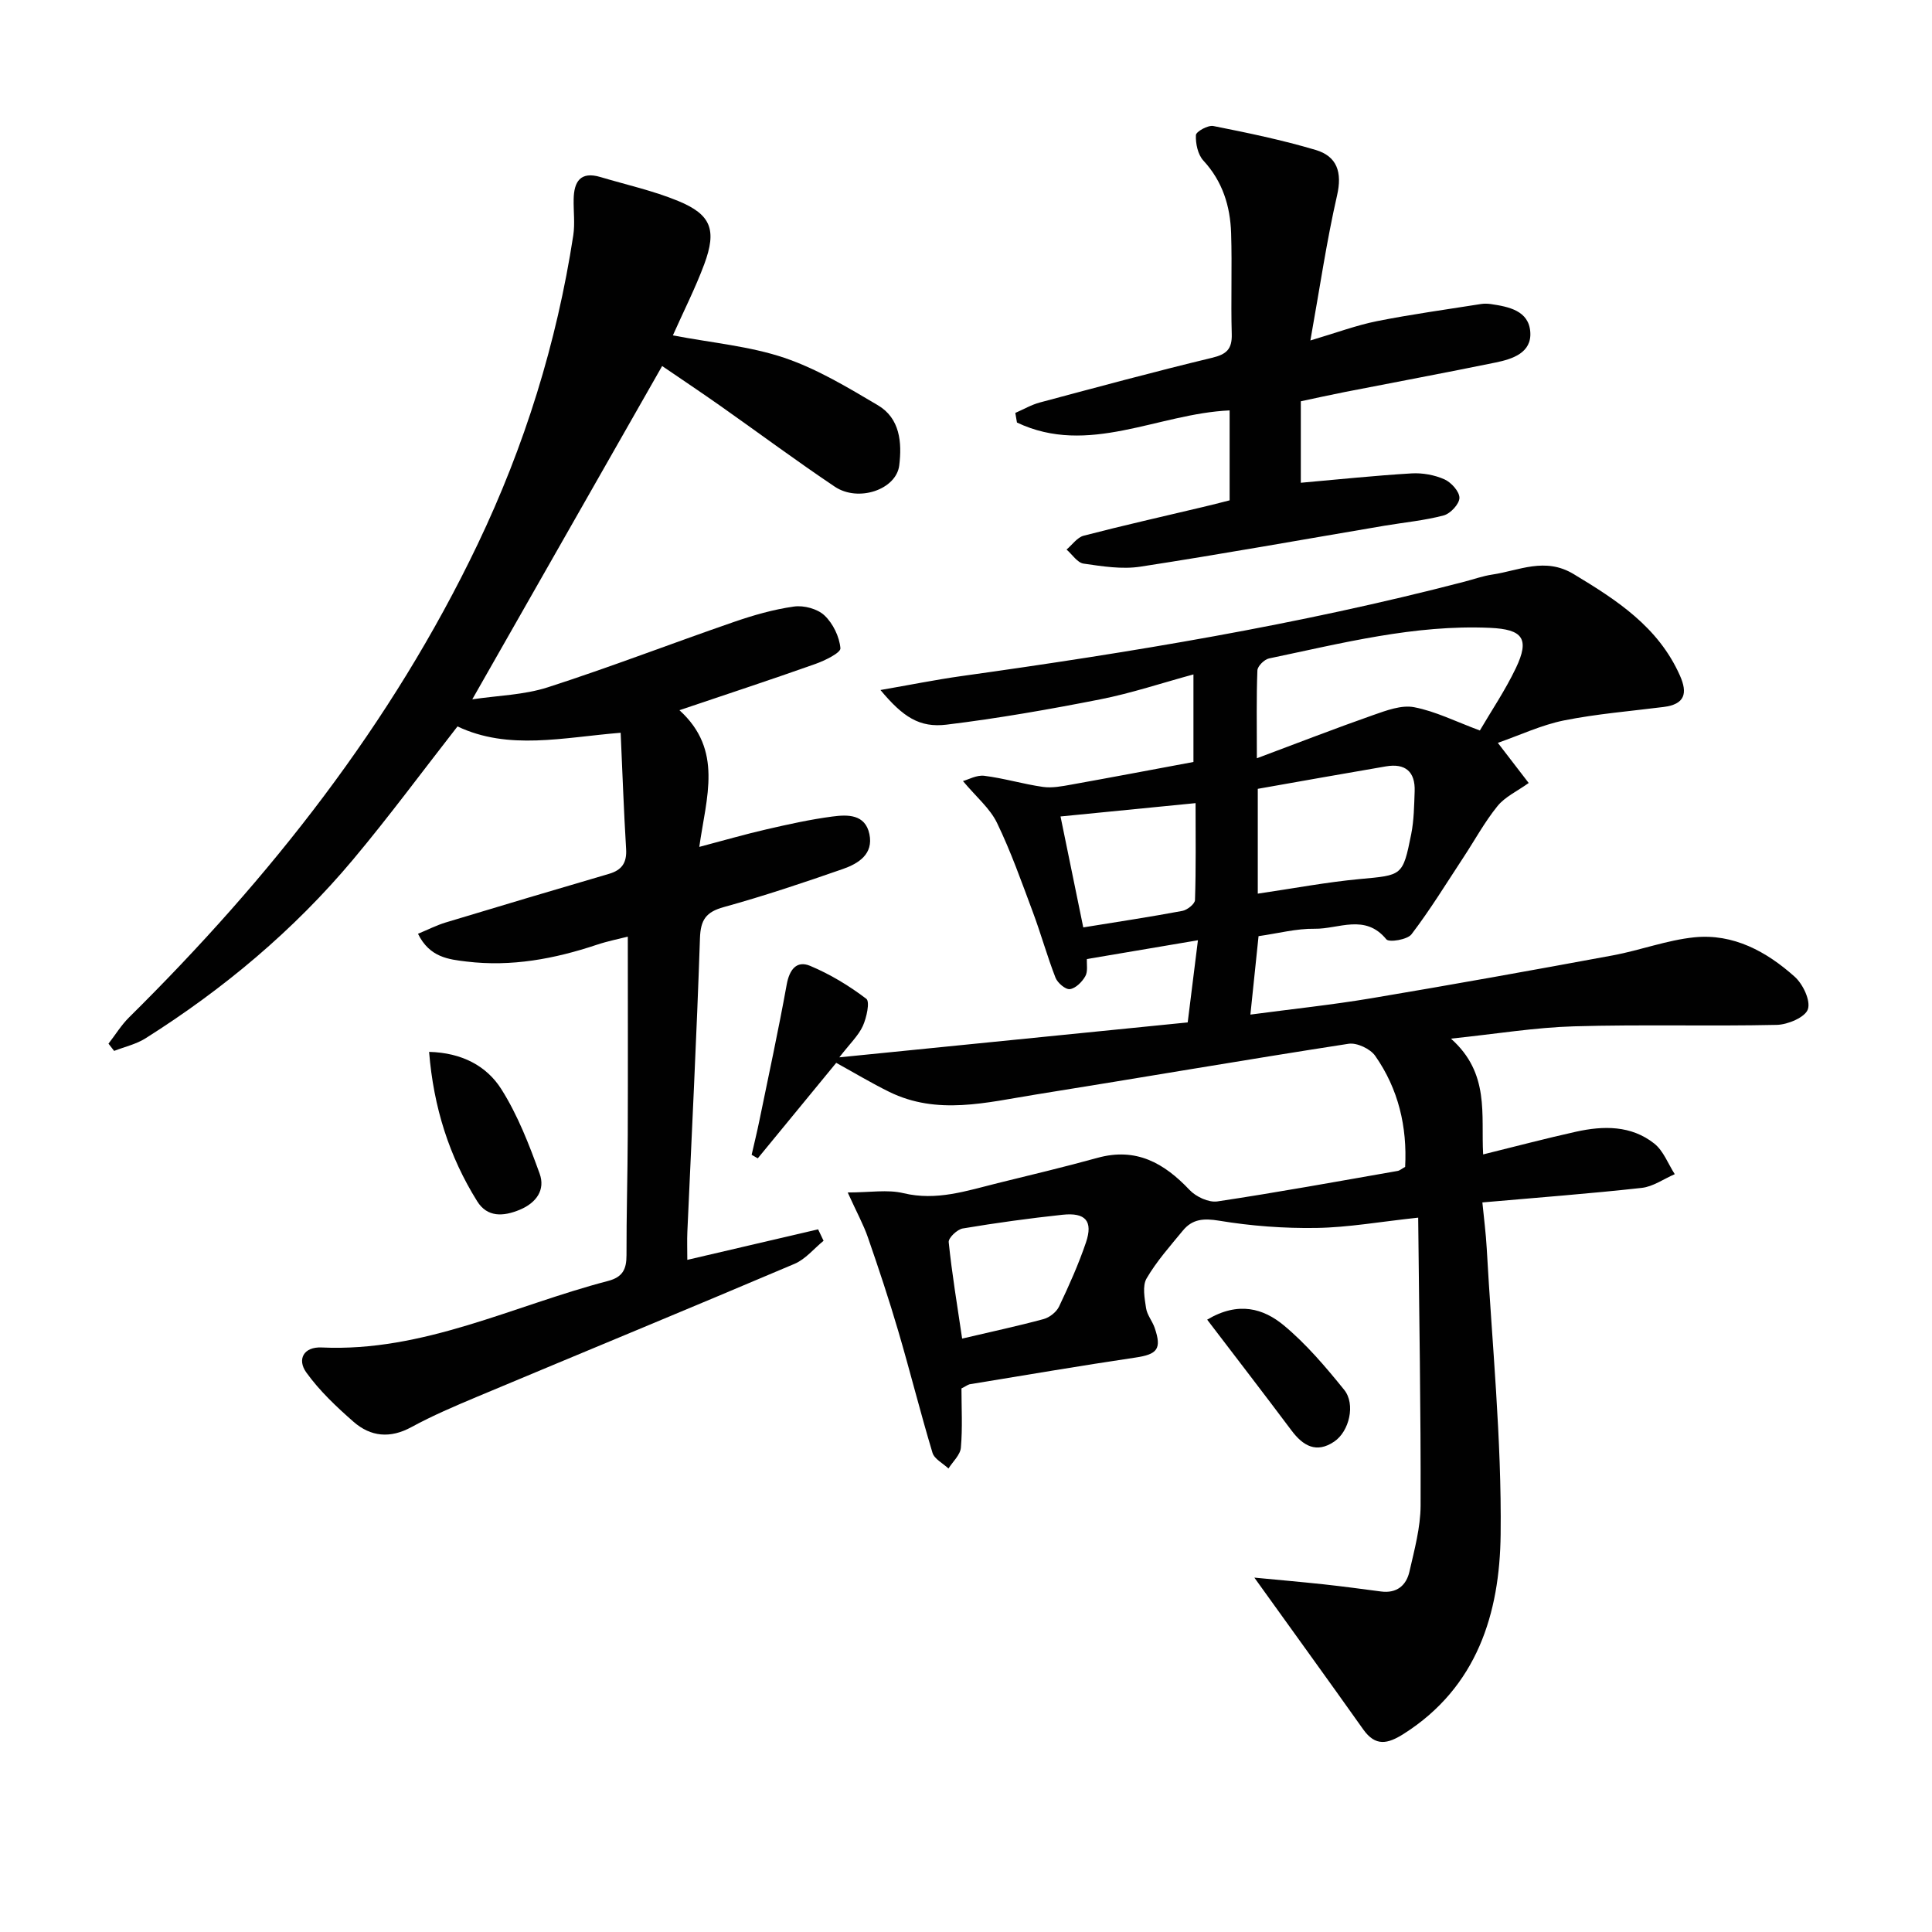 <svg enable-background="new 0 0 400 400" viewBox="0 0 400 400" xmlns="http://www.w3.org/2000/svg"><g fill="#010101"><path d="m199.06 287.46c0 3.98.24 8.15-.12 12.27-.13 1.5-1.67 2.88-2.57 4.31-1.14-1.08-2.92-1.96-3.31-3.26-2.52-8.37-4.63-16.86-7.1-25.25-1.91-6.5-4.05-12.94-6.27-19.34-.91-2.64-2.28-5.11-4.18-9.3 4.59 0 8.23-.65 11.52.14 6.87 1.65 13.12-.49 19.51-2.07 6.91-1.7 13.83-3.35 20.68-5.24 7.99-2.21 13.79 1.06 19.08 6.66 1.32 1.4 3.96 2.63 5.75 2.36 12.47-1.87 24.89-4.14 37.31-6.31.46-.08.86-.46 1.56-.84.44-8.28-1.38-16.11-6.2-22.99-1.02-1.46-3.79-2.76-5.5-2.5-21.63 3.34-43.21 7.07-64.83 10.52-10.11 1.62-20.32 4.34-30.3-.57-3.68-1.81-7.2-3.93-10.96-6-5.41 6.59-10.82 13.18-16.24 19.77-.42-.24-.84-.48-1.27-.73.53-2.34 1.11-4.67 1.59-7.02 1.93-9.41 3.96-18.79 5.67-28.24.56-3.09 2.05-5.03 4.85-3.86 4.13 1.73 8.07 4.11 11.63 6.82.78.59.06 3.91-.72 5.63-.91 1.99-2.64 3.61-4.87 6.49 24.75-2.48 48.1-4.82 72.13-7.23.68-5.48 1.34-10.78 2.12-17.01-8.4 1.42-15.67 2.65-22.99 3.89-.07 1.08.24 2.56-.33 3.56-.66 1.17-2 2.51-3.19 2.67-.9.12-2.56-1.29-2.98-2.37-1.74-4.47-3.02-9.12-4.7-13.61-2.32-6.21-4.53-12.49-7.41-18.44-1.46-3.02-4.3-5.37-7.05-8.66 1.09-.29 2.83-1.29 4.42-1.09 4.08.51 8.06 1.72 12.13 2.3 1.91.27 3.96-.13 5.9-.48 8.3-1.49 16.58-3.06 25.27-4.68 0-5.94 0-11.63 0-18.13-6.58 1.79-12.85 3.89-19.28 5.16-10.55 2.08-21.16 3.94-31.83 5.24-5.6.68-9.02-1.57-13.69-7.17 6.01-1.04 11.35-2.12 16.74-2.88 35.02-4.89 69.87-10.62 104.13-19.54 1.93-.5 3.83-1.19 5.79-1.48 5.59-.83 10.92-3.68 16.86-.1 8.96 5.4 17.5 10.93 21.98 20.96 1.69 3.77 1.01 6-3.35 6.55-6.89.87-13.85 1.43-20.65 2.79-4.65.94-9.06 3.03-13.68 4.64 2.3 2.99 4.2 5.46 6.39 8.31-2.4 1.72-4.91 2.86-6.46 4.78-2.68 3.31-4.74 7.12-7.1 10.7-3.51 5.33-6.85 10.79-10.71 15.85-.85 1.11-4.64 1.72-5.2 1.04-4.4-5.39-9.9-2.11-14.84-2.19-3.76-.06-7.54.95-11.62 1.53-.54 5.18-1.08 10.34-1.69 16.24 8.72-1.16 16.92-2.02 25.03-3.38 16.7-2.8 33.36-5.8 50.01-8.88 5.67-1.05 11.19-3.16 16.88-3.74 8.07-.81 14.93 2.94 20.76 8.15 1.72 1.53 3.35 4.97 2.74 6.75-.56 1.66-4.15 3.18-6.44 3.23-13.98.31-27.99-.11-41.97.3-8.03.23-16.03 1.56-25.49 2.55 8.11 7.19 6.2 15.74 6.67 23.97 6.69-1.65 12.92-3.3 19.22-4.7 5.68-1.26 11.43-1.34 16.22 2.46 1.89 1.5 2.85 4.19 4.23 6.33-2.27.98-4.48 2.58-6.84 2.84-10.73 1.19-21.5 2-32.99 3.01.33 3.37.73 6.42.9 9.48 1.09 19.75 3.11 39.52 2.88 59.26-.18 16.3-4.85 31.62-20.06 41.28-3.32 2.1-5.84 2.69-8.4-.93-7.36-10.38-14.83-20.68-22.53-31.41 4.68.45 9.53.87 14.38 1.39 3.95.43 7.9.96 11.84 1.48 3.25.43 5.24-1.24 5.89-4.12 1.03-4.51 2.29-9.11 2.31-13.67.06-19.73-.3-39.47-.5-59.61-7.94.85-14.48 2.03-21.04 2.13-6.73.11-13.54-.4-20.18-1.5-3.23-.53-5.54-.34-7.51 2.06-2.63 3.2-5.43 6.34-7.5 9.89-.91 1.56-.41 4.12-.11 6.15.21 1.42 1.3 2.68 1.78 4.08 1.51 4.39.55 5.49-3.98 6.16-11.47 1.7-22.9 3.66-34.34 5.53-.43.12-.86.46-1.68.86zm107.33-136.22c2.36-4.04 5.25-8.31 7.45-12.91 2.92-6.11 1.42-8.04-5.34-8.34-15.65-.7-30.65 3.18-45.75 6.33-.98.2-2.39 1.6-2.42 2.49-.22 5.6-.11 11.2-.11 18.18 8.64-3.23 16.32-6.22 24.08-8.94 2.72-.95 5.85-2.14 8.48-1.63 4.44.85 8.64 2.98 13.61 4.82zm-45.98 33.78c7.39-1.08 14.22-2.38 21.1-3.02 8.8-.82 8.92-.58 10.66-9.27.58-2.9.61-5.93.72-8.91.14-4.08-1.96-5.83-5.95-5.15-8.79 1.5-17.57 3.07-26.53 4.65zm-12.88-18.74c-9.69.96-18.71 1.85-27.96 2.76 1.66 8.07 3.2 15.62 4.71 22.97 7.13-1.16 13.85-2.17 20.52-3.42 1.01-.19 2.58-1.44 2.61-2.24.22-6.6.12-13.2.12-20.07zm-48.33 110.86c5.99-1.41 11.47-2.58 16.87-4.04 1.23-.33 2.66-1.46 3.2-2.6 2.06-4.33 4.03-8.74 5.57-13.27 1.49-4.41-.08-6.23-4.83-5.73-6.92.74-13.82 1.69-20.68 2.84-1.15.19-3.01 1.96-2.91 2.84.67 6.54 1.76 13.05 2.78 19.96z"/><path d="m139.31 69.44c8.19 1.56 15.93 2.23 23.07 4.64 6.8 2.3 13.15 6.14 19.39 9.83 4.57 2.71 4.99 7.7 4.41 12.44-.61 5.01-8.46 7.69-13.35 4.41-8.01-5.38-15.76-11.14-23.65-16.7-3.93-2.77-7.93-5.44-12.09-8.28-13.06 22.93-25.93 45.52-39.31 69.01 5.27-.79 10.69-.9 15.63-2.49 12.94-4.17 25.64-9.08 38.5-13.52 4.05-1.4 8.25-2.61 12.47-3.2 2.04-.29 4.86.46 6.31 1.83 1.77 1.66 3.1 4.41 3.31 6.8.08.95-3.23 2.56-5.2 3.26-9.05 3.21-18.18 6.21-28.13 9.57 9.1 8.25 5.57 17.95 4.11 28.3 5.19-1.37 9.53-2.63 13.94-3.64 4.51-1.04 9.06-2.05 13.64-2.65 3.12-.41 6.77-.51 7.64 3.64.87 4.16-2.28 6.1-5.47 7.22-8.15 2.84-16.36 5.59-24.67 7.89-3.7 1.02-4.81 2.64-4.94 6.44-.68 20.27-1.71 40.53-2.61 60.79-.08 1.8-.01 3.62-.01 5.81 9.24-2.16 18.16-4.24 27.08-6.32.38.79.75 1.58 1.13 2.37-1.99 1.62-3.74 3.81-6 4.77-21.87 9.29-43.84 18.34-65.75 27.53-4.59 1.93-9.2 3.89-13.57 6.27-4.41 2.41-8.44 2.01-11.99-1.09-3.55-3.11-7.07-6.43-9.8-10.24-1.9-2.66-.57-5.33 3.21-5.15 21.07.97 39.64-8.65 59.27-13.77 3.06-.8 3.83-2.45 3.83-5.33-.02-8.33.23-16.66.26-24.98.05-13.46.01-26.92.01-40.98-1.82.47-4.17.93-6.41 1.68-8.77 2.93-17.7 4.6-26.96 3.48-3.73-.45-7.66-.85-10.07-5.75 2.03-.84 3.83-1.76 5.73-2.34 11.27-3.41 22.55-6.77 33.85-10.08 2.65-.78 3.68-2.32 3.51-5.12-.48-7.91-.76-15.83-1.13-24.08-11.96.97-23.2 3.7-33.78-1.31-7.28 9.32-14.18 18.68-21.63 27.57-12.28 14.65-26.82 26.81-42.97 37.01-1.94 1.22-4.32 1.75-6.49 2.6-.39-.5-.78-1-1.17-1.5 1.41-1.81 2.63-3.82 4.24-5.42 29.2-28.88 54.37-60.72 72.19-97.97 9.73-20.35 16.37-41.66 19.8-63.96.37-2.44.03-4.98.08-7.47.06-3.65 1.39-5.84 5.53-4.61 5.39 1.61 10.94 2.83 16.11 4.96 6.83 2.81 8.03 5.99 5.4 13.09-1.84 4.94-4.25 9.69-6.5 14.74z"/><path d="m254.58 103.59c0-6.47 0-12.42 0-18.62-14.85.66-29.26 9.54-44.03 2.51-.11-.66-.22-1.33-.34-1.99 1.69-.73 3.32-1.69 5.08-2.16 11.86-3.17 23.71-6.38 35.64-9.25 3.01-.72 4.18-1.79 4.09-4.92-.2-6.95.09-13.92-.13-20.88-.18-5.59-1.76-10.72-5.74-15.03-1.15-1.24-1.63-3.52-1.55-5.28.03-.72 2.5-2.1 3.61-1.88 7.11 1.41 14.23 2.89 21.17 4.95 4.45 1.32 5.55 4.62 4.44 9.44-2.17 9.48-3.57 19.14-5.52 30.01 5.43-1.61 9.54-3.15 13.79-4 7.14-1.42 14.36-2.41 21.56-3.55.65-.1 1.34-.08 2 .01 3.73.55 7.88 1.37 8.18 5.8.3 4.29-3.66 5.58-7.16 6.3-10.39 2.13-20.82 4.07-31.23 6.11-3.06.6-6.1 1.28-9.12 1.92v16.87c7.79-.69 15.36-1.49 22.95-1.94 2.25-.13 4.73.32 6.78 1.23 1.41.63 3.12 2.52 3.11 3.84-.01 1.26-1.86 3.26-3.25 3.63-3.99 1.06-8.15 1.44-12.24 2.13-16.85 2.85-33.67 5.88-50.56 8.48-3.81.59-7.89-.07-11.77-.63-1.29-.19-2.35-1.9-3.52-2.91 1.17-.99 2.21-2.52 3.55-2.87 8.19-2.13 16.45-3.98 24.68-5.94 1.76-.41 3.52-.87 5.53-1.38z"/><path d="m88.84 217.78c6.76.17 11.91 2.89 14.97 7.74 3.39 5.37 5.75 11.47 7.92 17.48 1.19 3.3-.62 6-4.1 7.46-3.45 1.44-6.76 1.59-8.84-1.76-5.77-9.25-9.02-19.39-9.95-30.92z"/><path d="m249.93 273.22c6.5-3.88 11.69-2.27 15.83 1.15 4.67 3.87 8.7 8.63 12.54 13.38 2.39 2.96 1.06 8.61-2.07 10.72-3.69 2.49-6.45.89-8.85-2.32-5.72-7.63-11.53-15.17-17.45-22.93z"/></g></svg>